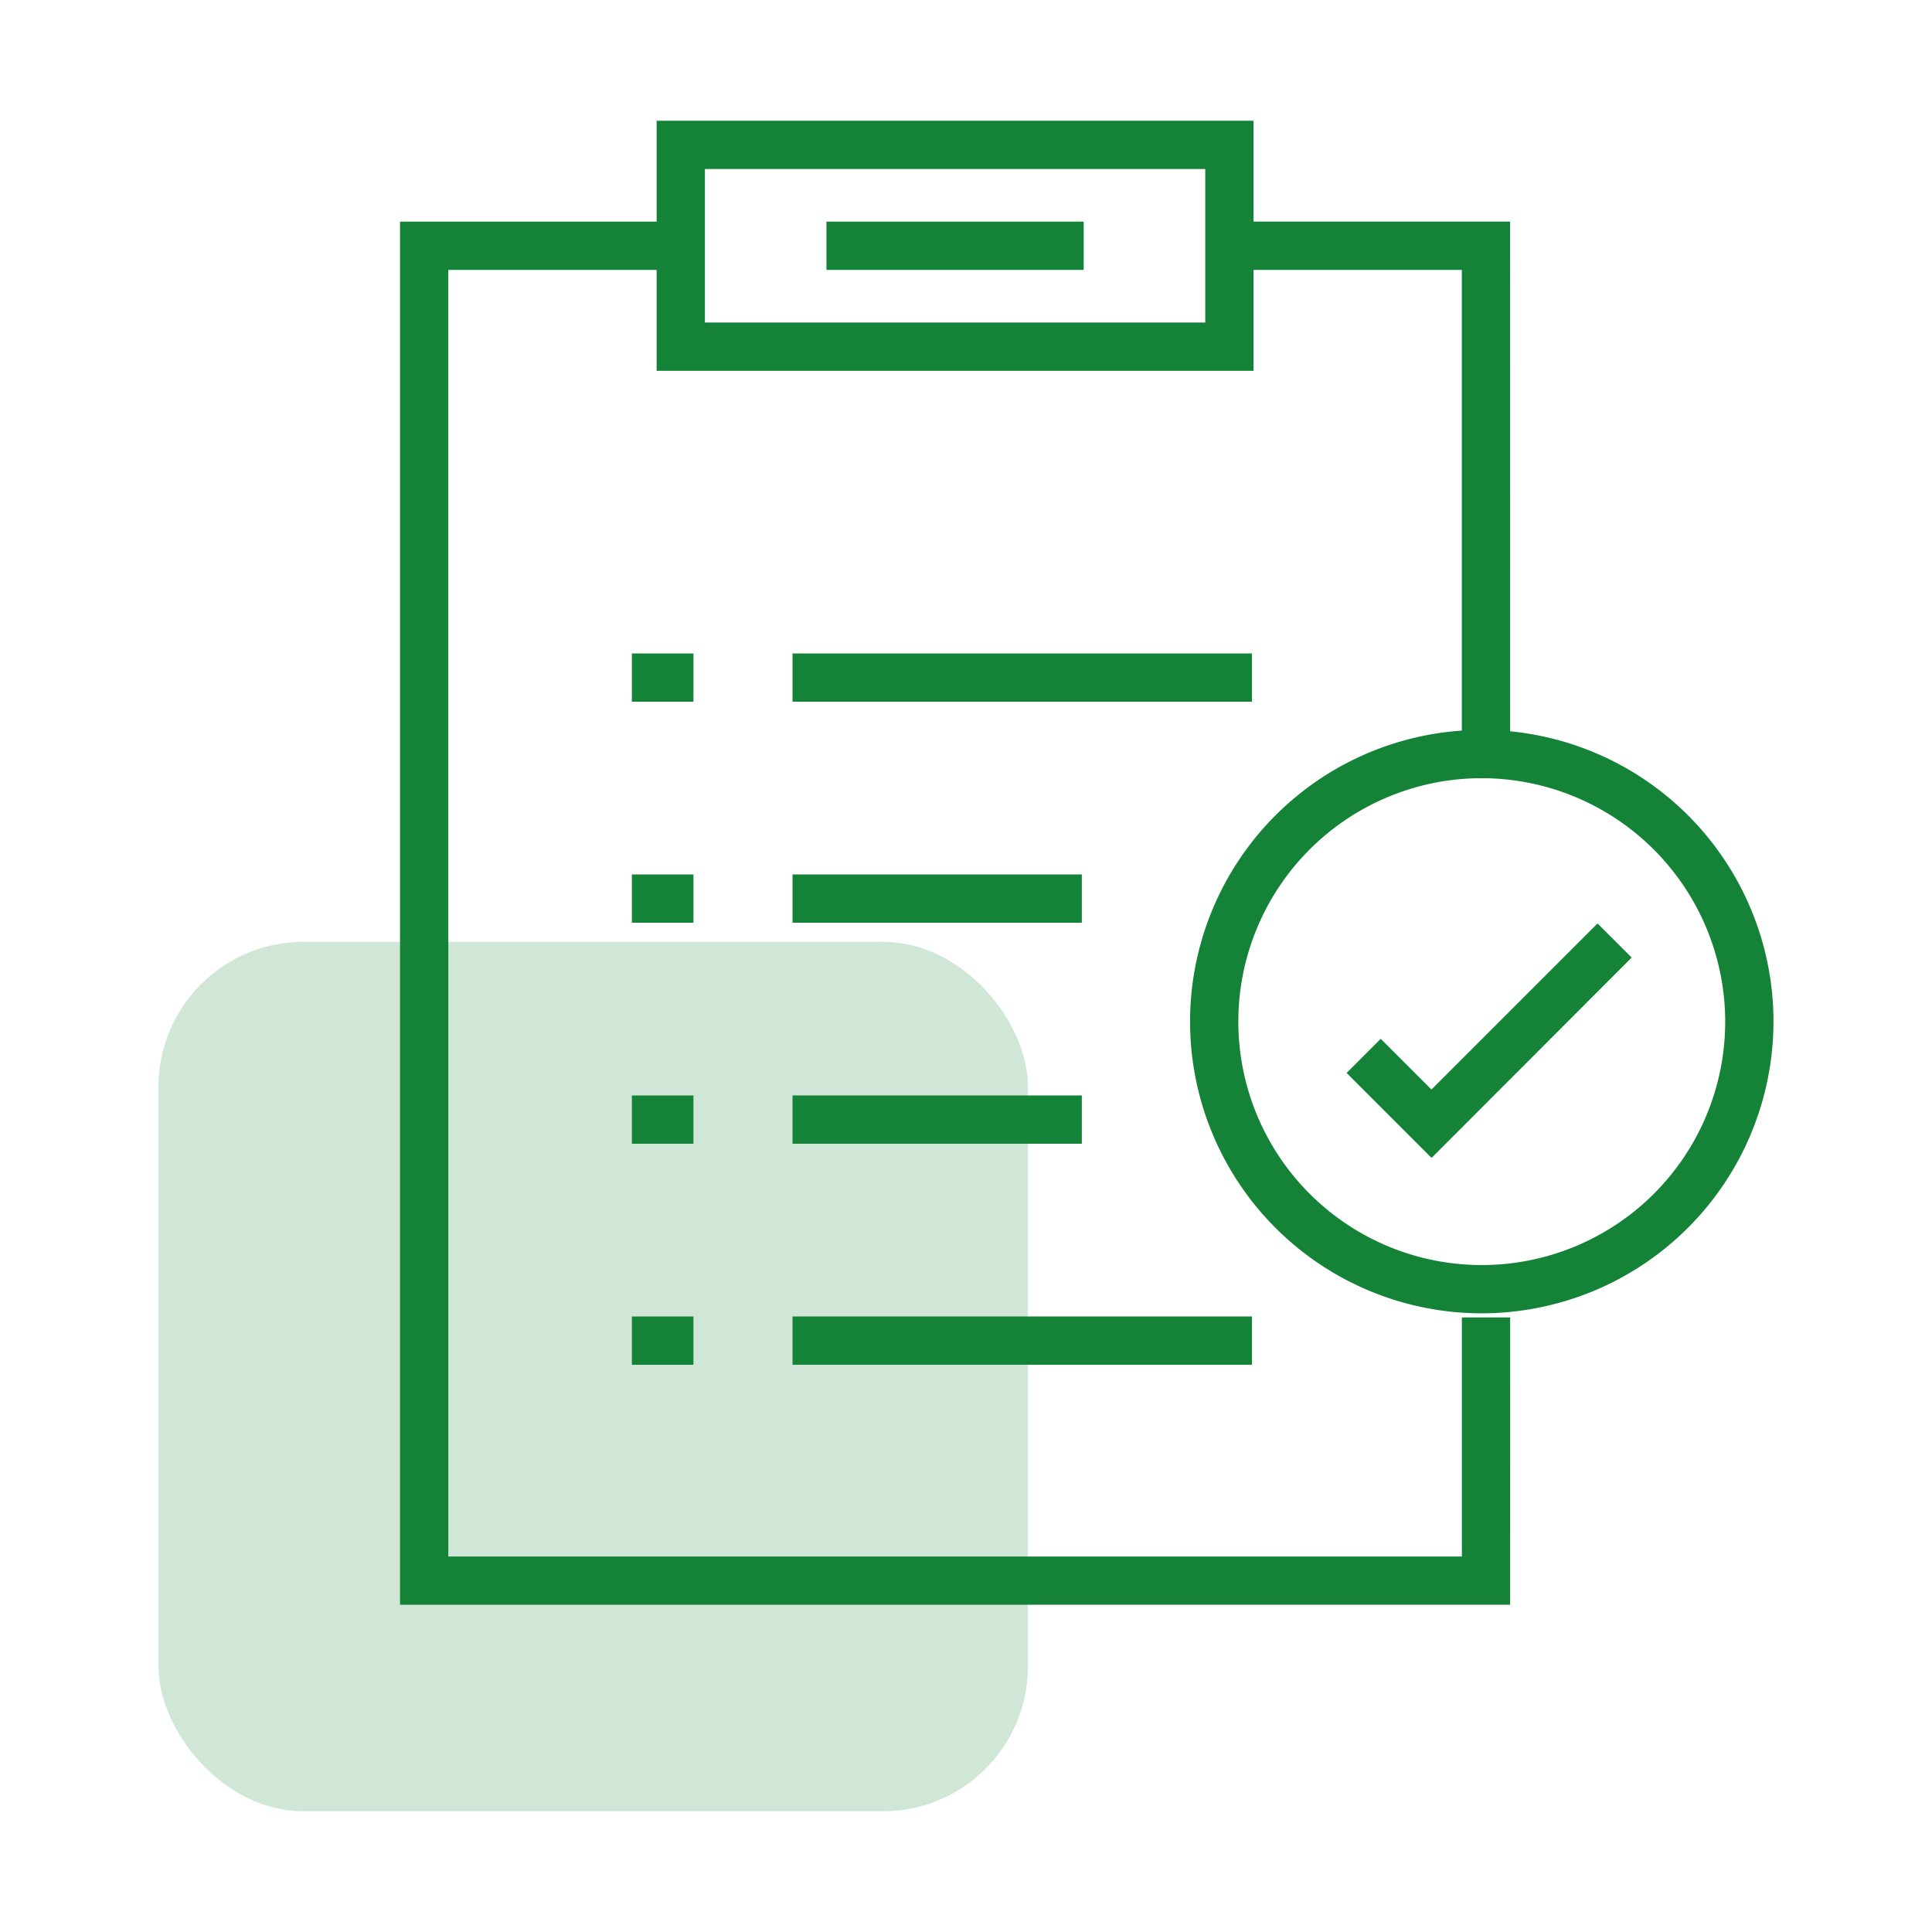 <?xml version="1.0" encoding="utf-8"?>
<svg xmlns="http://www.w3.org/2000/svg" width="80" height="80" viewBox="0 0 80 80">
  <g id="sc5-icon-execute" transform="translate(-1034.436 -3447)">
    <rect id="Rectangle_210" data-name="Rectangle 210" width="80" height="80" transform="translate(1034.436 3447)" fill="none"/>
    <g id="Group_692" data-name="Group 692">
      <rect id="Rectangle_190" data-name="Rectangle 190" width="36" height="36" rx="6" transform="translate(1041 3486)" fill="#148338" opacity="0.2"/>
      <g id="Group_675" data-name="Group 675" transform="translate(965.224 3317.37)">
        <g id="Group_662" data-name="Group 662" transform="translate(102.029 156.688)">
          <g id="Group_658" data-name="Group 658">
            <rect id="Rectangle_174" data-name="Rectangle 174" width="19.025" height="1.999" fill="#148338"/>
          </g>
          <g id="Group_659" data-name="Group 659" transform="translate(0 9.151)">
            <rect id="Rectangle_175" data-name="Rectangle 175" width="11.979" height="1.999" fill="#148338"/>
          </g>
          <g id="Group_660" data-name="Group 660" transform="translate(0 18.302)">
            <rect id="Rectangle_176" data-name="Rectangle 176" width="11.979" height="1.999" fill="#148338"/>
          </g>
          <g id="Group_661" data-name="Group 661" transform="translate(0 27.454)">
            <rect id="Rectangle_177" data-name="Rectangle 177" width="19.025" height="1.999" fill="#148338"/>
          </g>
        </g>
        <g id="Group_663" data-name="Group 663" transform="translate(95.376 165.839)">
          <rect id="Rectangle_178" data-name="Rectangle 178" width="2.55" height="1.999" fill="#148338"/>
        </g>
        <g id="Group_664" data-name="Group 664" transform="translate(95.376 174.991)">
          <rect id="Rectangle_179" data-name="Rectangle 179" width="2.55" height="1.999" fill="#148338"/>
        </g>
        <g id="Group_665" data-name="Group 665" transform="translate(95.376 184.143)">
          <rect id="Rectangle_180" data-name="Rectangle 180" width="2.55" height="1.999" fill="#148338"/>
        </g>
        <g id="Group_666" data-name="Group 666" transform="translate(95.376 156.688)">
          <rect id="Rectangle_181" data-name="Rectangle 181" width="2.55" height="1.999" fill="#148338"/>
        </g>
        <g id="Group_669" data-name="Group 669" transform="translate(118.49 159.854)">
          <g id="Group_667" data-name="Group 667">
            <path id="Path_865" data-name="Path 865" d="M114.219,171.406a12.079,12.079,0,1,1,12.08-12.078A12.091,12.091,0,0,1,114.219,171.406Zm0-22.159A10.08,10.08,0,1,0,124.3,159.328,10.093,10.093,0,0,0,114.219,149.247Z" transform="translate(-102.141 -147.248)" fill="#148338"/>
          </g>
          <g id="Group_668" data-name="Group 668" transform="translate(6.485 8.018)">
            <path id="Path_866" data-name="Path 866" d="M108.9,160.963l-3.518-3.518,1.413-1.413,2.1,2.1,6.877-6.877,1.414,1.413Z" transform="translate(-105.385 -151.259)" fill="#148338"/>
          </g>
        </g>
        <g id="Group_674" data-name="Group 674" transform="translate(85.776 134.63)">
          <g id="Group_670" data-name="Group 670" transform="translate(10.626)">
            <path id="Path_867" data-name="Path 867" d="M115.808,144.985H91.092V134.63h24.716Zm-22.717-2h20.718v-6.357H93.091Z" transform="translate(-91.092 -134.63)" fill="#148338"/>
          </g>
          <g id="Group_671" data-name="Group 671" transform="translate(34.343 4.177)">
            <path id="Path_868" data-name="Path 868" d="M114.581,159.424h-2V138.719h-9.625v-2h11.624Z" transform="translate(-102.957 -136.72)" fill="#148338"/>
          </g>
          <g id="Group_672" data-name="Group 672" transform="translate(0 4.177)">
            <path id="Path_869" data-name="Path 869" d="M131.744,193.992H85.776V136.72H97.4v2H87.775v53.275h41.97v-9.9h2Z" transform="translate(-85.776 -136.72)" fill="#148338"/>
          </g>
          <g id="Group_673" data-name="Group 673" transform="translate(17.658 4.177)">
            <rect id="Rectangle_182" data-name="Rectangle 182" width="10.651" height="1.999" fill="#148338"/>
          </g>
        </g>
      </g>
    </g>
  </g>
</svg>
